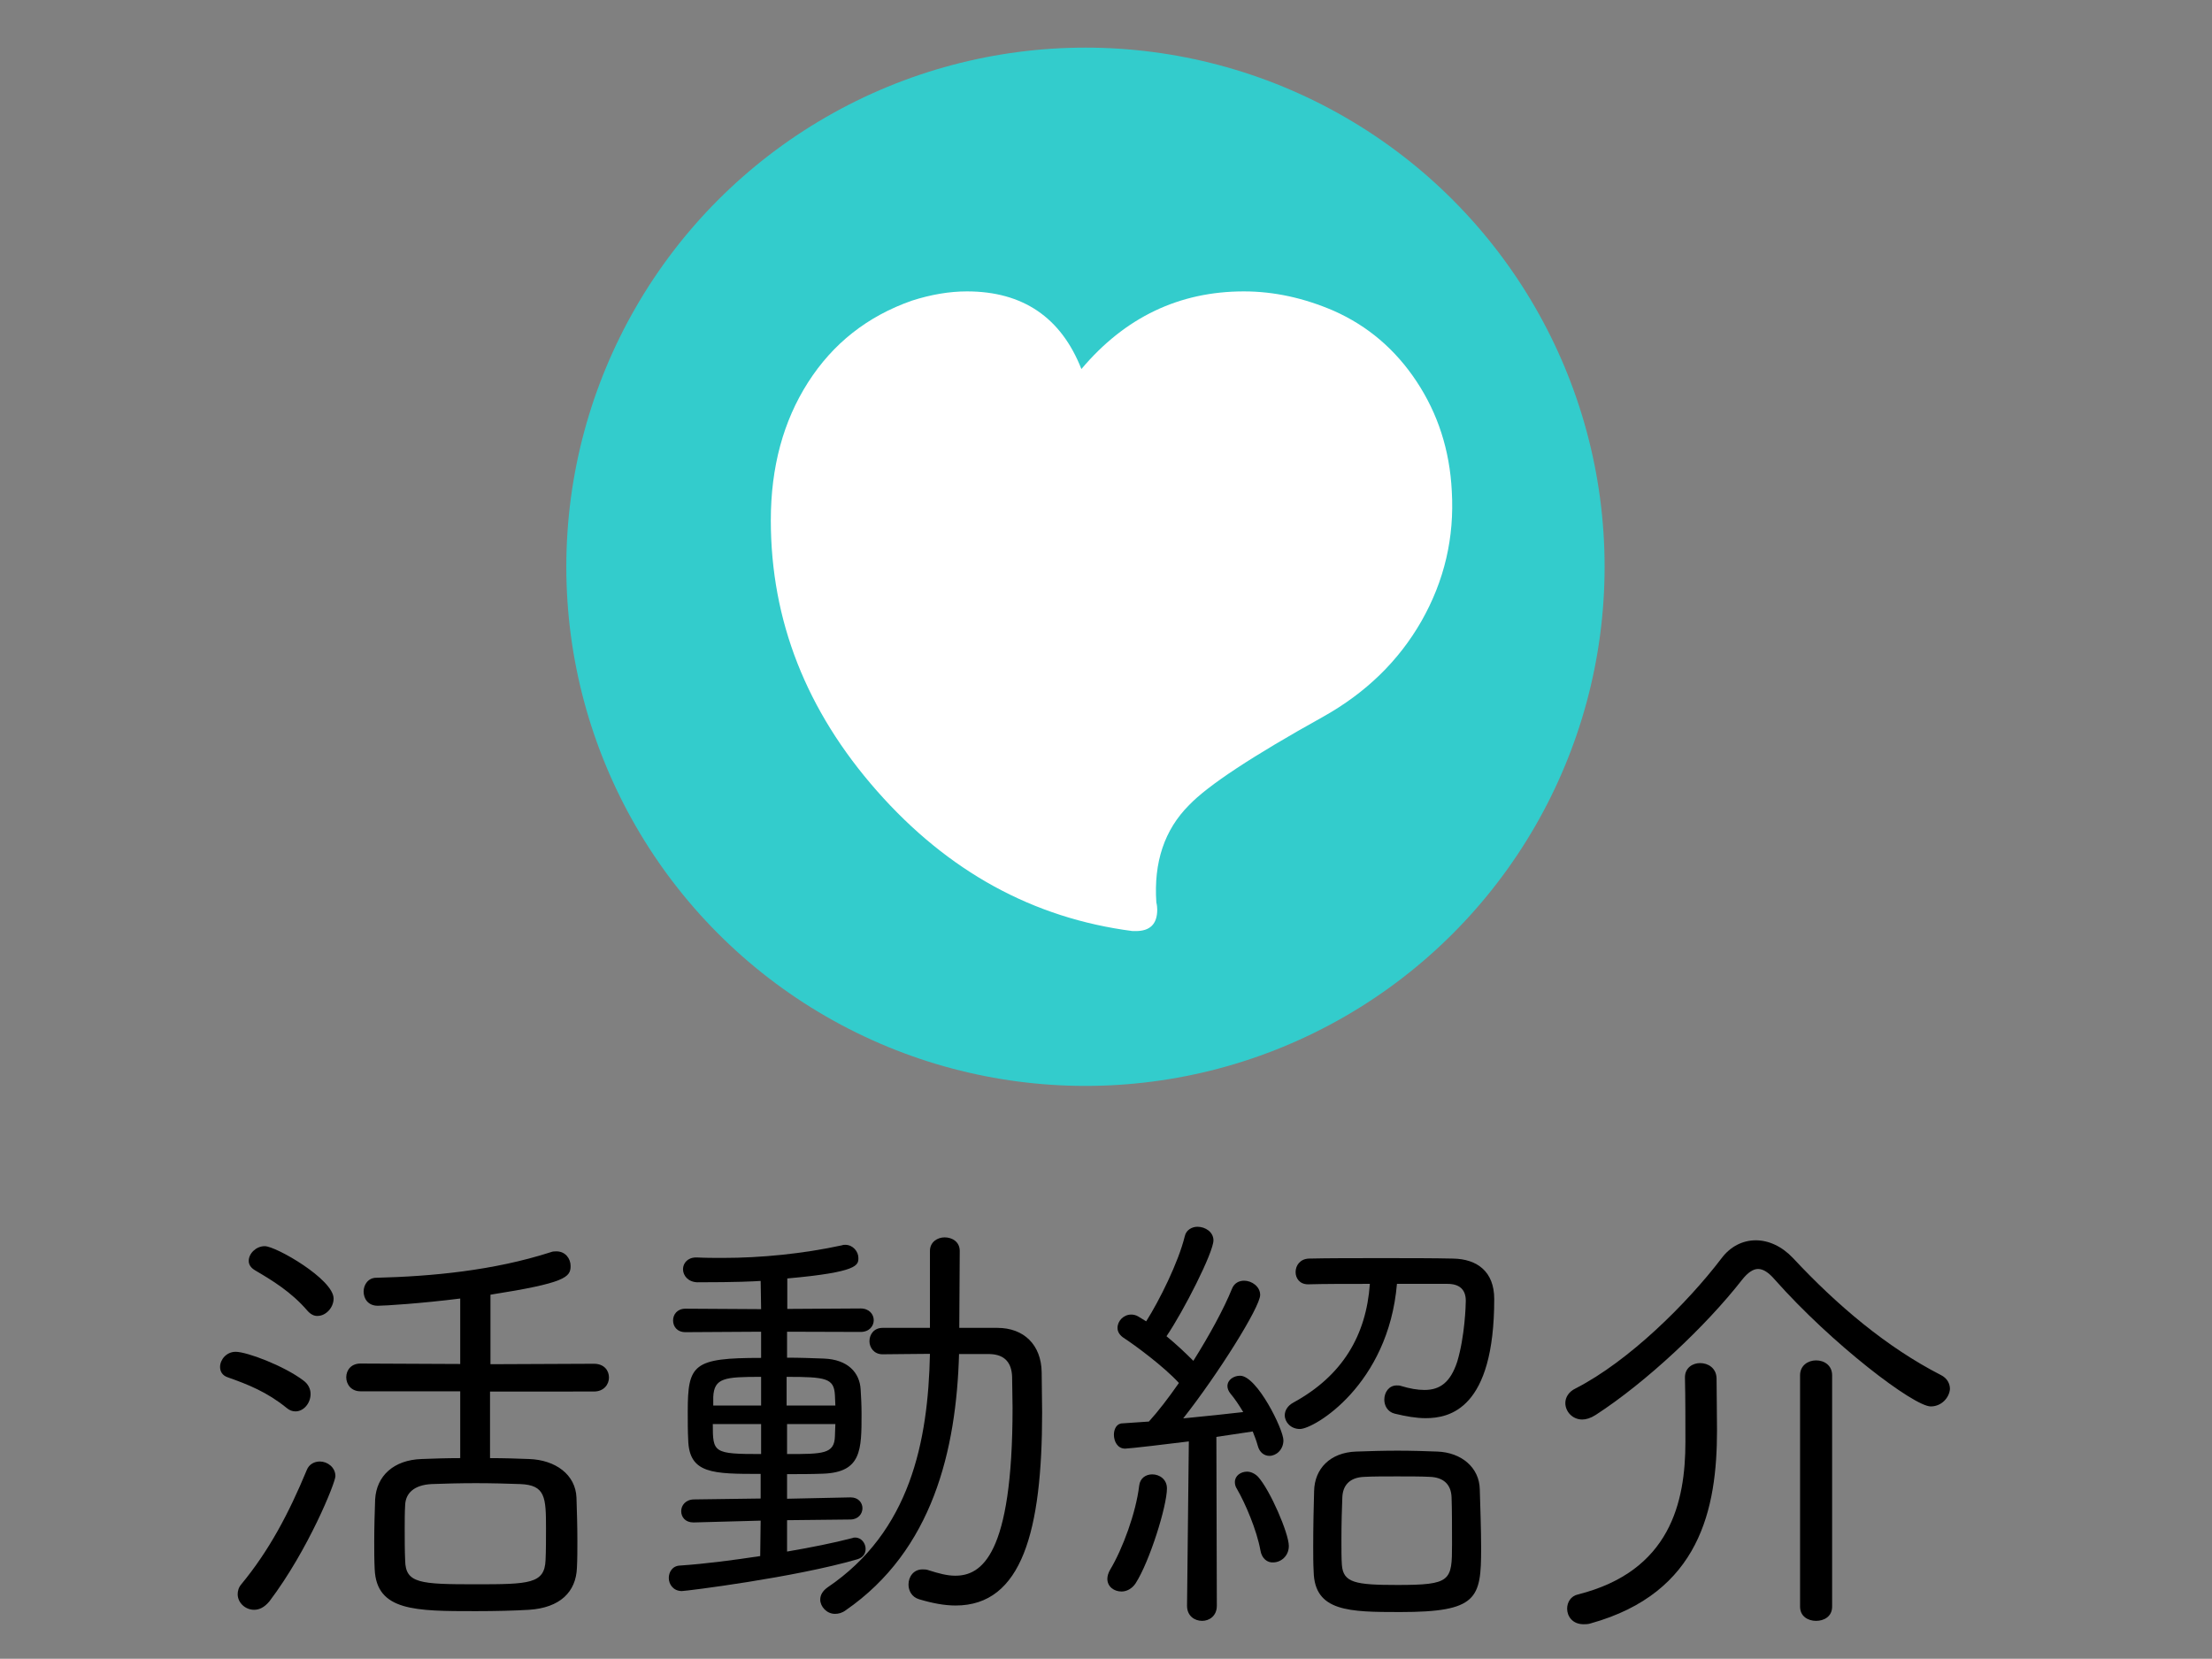 <?xml version="1.0" encoding="utf-8"?>
<!-- Generator: Adobe Illustrator 24.3.0, SVG Export Plug-In . SVG Version: 6.00 Build 0)  -->
<svg version="1.1" id="レイヤー_1" xmlns="http://www.w3.org/2000/svg" xmlns:xlink="http://www.w3.org/1999/xlink" x="0px"
	 y="0px" width="98px" height="73.49px" viewBox="0 0 98 73.49" style="enable-background:new 0 0 98 73.49;" xml:space="preserve">
<rect x="0" y="0" width="98" height="73.49" fill="#808080" stroke="none"/>
<style type="text/css">
	.st0{fill:#33CCCC;}
	.st1{fill:#FFFFFF;}
</style>
<circle class="st0" cx="48.09" cy="25.11" r="23"/>
<g>
	<path d="M12.69,62.37c-0.85-0.69-1.69-1.03-2.6-1.35c-0.24-0.08-0.34-0.26-0.34-0.46c0-0.32,0.28-0.67,0.69-0.67
		c0.5,0,2.14,0.62,3,1.27c0.22,0.16,0.32,0.38,0.32,0.6c0,0.4-0.3,0.77-0.67,0.77C12.96,62.53,12.83,62.49,12.69,62.37z
		 M11.26,71.32c-0.4,0-0.73-0.32-0.73-0.69c0-0.14,0.04-0.3,0.16-0.44c1.23-1.49,2.1-3.13,2.9-5.06c0.1-0.26,0.34-0.38,0.58-0.38
		c0.34,0,0.69,0.26,0.69,0.65c0,0.28-1.19,3.25-2.92,5.54C11.71,71.22,11.48,71.32,11.26,71.32z M13.62,58.07
		c-0.71-0.83-1.57-1.35-2.32-1.79c-0.2-0.12-0.28-0.26-0.28-0.42c0-0.32,0.32-0.65,0.71-0.65c0.5,0,3.05,1.47,3.05,2.32
		c0,0.4-0.34,0.77-0.71,0.77C13.92,58.31,13.76,58.23,13.62,58.07z M21.71,61.64v2.96c0.61,0,1.21,0.02,1.73,0.04
		c1.17,0.04,2.06,0.69,2.1,1.71c0.02,0.62,0.04,1.27,0.04,1.92c0,0.4,0,0.81-0.02,1.19c-0.04,1.07-0.75,1.77-2.12,1.86
		c-0.65,0.04-1.51,0.06-2.36,0.06c-2.68,0-4.4,0-4.48-1.86c-0.02-0.4-0.02-0.81-0.02-1.21c0-0.65,0.02-1.31,0.04-1.88
		c0.06-1.05,0.83-1.75,2.06-1.79c0.52-0.02,1.11-0.04,1.71-0.04v-2.96h-4.42c-0.42,0-0.63-0.32-0.63-0.62
		c0-0.32,0.22-0.61,0.63-0.61l4.42,0.02v-2.9c-1.75,0.22-3.35,0.32-3.65,0.32c-0.44,0-0.63-0.32-0.63-0.63c0-0.3,0.2-0.61,0.56-0.61
		c2.46-0.06,5.2-0.32,7.72-1.13c0.1-0.04,0.18-0.04,0.26-0.04c0.4,0,0.63,0.32,0.63,0.65c0,0.5-0.24,0.75-3.55,1.27v3.08l4.58-0.02
		c0.46,0,0.67,0.3,0.67,0.61c0,0.3-0.22,0.62-0.67,0.62H21.71z M24.19,67.73c0-1.39-0.02-1.94-1.15-1.98
		c-0.54-0.02-1.25-0.04-1.96-0.04c-0.71,0-1.43,0.02-1.96,0.04c-0.77,0.04-1.15,0.4-1.17,0.93c-0.02,0.32-0.02,0.67-0.02,1.03
		c0,0.5,0,0.99,0.02,1.43c0.02,1.01,0.66,1.05,3.13,1.05c2.36,0,3.05-0.02,3.09-1.07C24.19,68.7,24.19,68.23,24.19,67.73z"/>
	<path d="M34.87,67.35v1.39c1.05-0.18,2.06-0.38,2.9-0.6c0.04-0.02,0.08-0.02,0.12-0.02c0.28,0,0.46,0.26,0.46,0.5
		c0,0.2-0.1,0.38-0.36,0.46c-2.78,0.81-7.6,1.41-7.78,1.41c-0.38,0-0.58-0.3-0.58-0.58c0-0.26,0.16-0.54,0.5-0.55
		c1.15-0.08,2.36-0.24,3.55-0.42l0.02-1.57l-2.96,0.08h-0.02c-0.36,0-0.54-0.24-0.54-0.5s0.2-0.52,0.58-0.52l2.94-0.04v-1.09
		c-2.12,0-3.17,0-3.21-1.51c-0.02-0.36-0.02-0.83-0.02-1.25c0-2.1,0.24-2.38,3.25-2.38V59l-3.35,0.02c-0.38,0-0.55-0.26-0.55-0.52
		s0.18-0.52,0.55-0.52l3.35,0.02c0-0.48-0.02-0.89-0.02-1.25c-0.34,0.02-0.99,0.06-2.82,0.06c-0.4-0.02-0.62-0.3-0.62-0.58
		c0-0.26,0.2-0.52,0.58-0.52h0.04c0.38,0.02,0.75,0.02,1.15,0.02c1.67,0,3.53-0.18,5.28-0.56c0.04-0.02,0.1-0.02,0.14-0.02
		c0.34,0,0.58,0.3,0.58,0.58c0,0.32,0,0.63-3.15,0.91v1.35l3.25-0.02c0.38,0,0.58,0.26,0.58,0.52s-0.2,0.52-0.58,0.52L34.87,59v1.15
		c0.56,0,1.09,0.02,1.63,0.04c1.07,0.04,1.59,0.63,1.63,1.37c0.02,0.32,0.04,0.69,0.04,1.07c0,1.61,0,2.6-1.71,2.66
		c-0.52,0.02-1.05,0.02-1.59,0.02v1.09l2.8-0.06h0.02c0.34,0,0.52,0.24,0.52,0.48c0,0.24-0.18,0.5-0.54,0.5L34.87,67.35z
		 M33.72,63.09h-2.14c0,1.27,0.02,1.33,2.14,1.33V63.09z M33.72,61c-1.61,0-2.08,0.04-2.12,0.89v0.38h2.12V61z M37.01,62.27
		c0-0.16-0.02-0.32-0.02-0.46C36.95,61.06,36.6,61,34.85,61v1.27H37.01z M34.87,63.09v1.33c1.59,0,2.1,0,2.12-0.79
		c0-0.18,0.02-0.36,0.02-0.54H34.87z M42.49,59.97c-0.12,4.28-1.17,8.71-5.02,11.37c-0.16,0.12-0.32,0.16-0.48,0.16
		c-0.36,0-0.65-0.32-0.65-0.63c0-0.2,0.1-0.38,0.32-0.54c3.67-2.48,4.46-6.47,4.54-10.35c-0.73,0-1.49,0.02-2.1,0.02
		c-0.38,0-0.58-0.3-0.58-0.58c0-0.3,0.2-0.59,0.58-0.59h2.1v-3.41c0-0.4,0.34-0.6,0.65-0.6c0.34,0,0.67,0.2,0.67,0.6l-0.02,3.41
		h1.69c1.17,0,1.94,0.75,1.96,1.96c0,0.58,0.02,1.19,0.02,1.79c0,5.24-0.89,8.55-3.83,8.55c-0.5,0-1.03-0.1-1.63-0.28
		c-0.32-0.1-0.46-0.38-0.46-0.65c0-0.34,0.22-0.67,0.62-0.67c0.08,0,0.18,0,0.28,0.04c0.44,0.14,0.81,0.24,1.17,0.24
		c1.15,0,2.54-0.87,2.54-7.44c0-0.48-0.02-0.93-0.02-1.37c-0.02-0.6-0.3-0.99-0.99-1.01H42.49z"/>
	<path d="M49.69,70.51c-0.34,0-0.63-0.22-0.63-0.56c0-0.12,0.04-0.26,0.12-0.4c0.56-0.93,1.15-2.54,1.29-3.73
		c0.04-0.34,0.3-0.5,0.58-0.5c0.32,0,0.65,0.22,0.65,0.62c0,0.79-0.77,3.25-1.39,4.21C50.15,70.39,49.91,70.51,49.69,70.51z
		 M52.67,63.86c-0.77,0.1-2.66,0.32-2.82,0.32c-0.34,0-0.5-0.32-0.5-0.62c0-0.24,0.12-0.5,0.38-0.5l1.17-0.08
		c0.42-0.46,0.87-1.05,1.33-1.71c-0.67-0.73-1.94-1.67-2.48-2.02c-0.16-0.12-0.24-0.26-0.24-0.42c0-0.3,0.26-0.59,0.61-0.59
		c0.08,0,0.2,0.02,0.3,0.08l0.36,0.22c0.59-0.93,1.43-2.62,1.71-3.77c0.06-0.28,0.32-0.42,0.56-0.42c0.36,0,0.71,0.24,0.71,0.6
		c0,0.54-1.33,3.15-2.08,4.25c0.44,0.36,0.85,0.75,1.19,1.09c0.71-1.13,1.35-2.3,1.71-3.19c0.1-0.26,0.32-0.36,0.54-0.36
		c0.34,0,0.71,0.26,0.71,0.63c0,0.54-1.88,3.53-3.41,5.47c1.01-0.1,2-0.2,2.66-0.28c-0.18-0.3-0.38-0.6-0.56-0.81
		c-0.1-0.12-0.14-0.24-0.14-0.34c0-0.28,0.28-0.46,0.56-0.46c0.75,0,1.92,2.38,1.92,2.86c0,0.42-0.32,0.69-0.62,0.69
		c-0.22,0-0.44-0.14-0.52-0.46c-0.06-0.22-0.14-0.42-0.22-0.62l-1.61,0.24l0.02,7.48c0,0.46-0.34,0.67-0.65,0.67
		c-0.34,0-0.67-0.22-0.67-0.67L52.67,63.86z M55.84,68.68c-0.16-0.89-0.67-2.08-1.03-2.7c-0.08-0.12-0.1-0.22-0.1-0.32
		c0-0.28,0.26-0.46,0.54-0.46c0.16,0,0.34,0.08,0.48,0.22c0.54,0.59,1.37,2.52,1.37,3.07c0,0.46-0.36,0.73-0.69,0.73
		C56.16,69.24,55.9,69.06,55.84,68.68z M61.89,56.88c-0.38,4.48-3.67,6.43-4.3,6.43c-0.4,0-0.67-0.3-0.67-0.61
		c0-0.2,0.12-0.42,0.38-0.56c2.18-1.19,3.23-2.98,3.39-5.26c-1.03,0-2.02,0-2.72,0.02h-0.02c-0.38,0-0.55-0.28-0.55-0.54
		c0-0.3,0.2-0.58,0.58-0.6c0.85-0.02,2.02-0.02,3.21-0.02c1.17,0,2.34,0,3.19,0.02c1.07,0.02,1.82,0.58,1.82,1.79
		c0,4.88-1.98,5.28-3.04,5.28c-0.42,0-0.87-0.08-1.37-0.2c-0.32-0.08-0.46-0.36-0.46-0.62c0-0.32,0.2-0.63,0.55-0.63
		c0.06,0,0.12,0,0.18,0.02c0.4,0.12,0.73,0.18,1.05,0.18c0.69,0,1.15-0.34,1.45-1.25c0.34-1.13,0.38-2.52,0.38-2.7
		c0-0.5-0.28-0.75-0.81-0.75H61.89z M62.03,71.42c-2.26,0-3.79-0.02-3.83-1.79c-0.02-0.36-0.02-0.73-0.02-1.11
		c0-0.87,0.02-1.79,0.04-2.46c0.02-0.99,0.71-1.71,1.86-1.75c0.56-0.02,1.21-0.04,1.83-0.04c0.63,0,1.27,0.02,1.77,0.04
		c1.07,0.04,1.86,0.71,1.88,1.67c0.02,0.73,0.06,1.75,0.06,2.62C65.62,70.82,65.46,71.42,62.03,71.42z M64.31,66.34
		c-0.02-0.58-0.36-0.89-0.97-0.91c-0.38-0.02-0.91-0.02-1.45-0.02c-0.54,0-1.05,0-1.43,0.02c-0.69,0.02-0.97,0.4-0.99,0.91
		c-0.02,0.44-0.04,1.19-0.04,1.88c0,0.44,0,0.83,0.02,1.11c0.06,0.79,0.59,0.89,2.46,0.89c2.38,0,2.42-0.18,2.42-1.8
		C64.33,67.71,64.33,66.84,64.31,66.34z"/>
	<path d="M85.54,62.31c-0.75,0-4.38-2.76-6.92-5.63c-0.26-0.3-0.5-0.46-0.73-0.46c-0.22,0-0.46,0.16-0.71,0.48
		c-1.61,2.06-4.25,4.54-6.49,5.99c-0.22,0.14-0.42,0.2-0.59,0.2c-0.44,0-0.75-0.36-0.75-0.73c0-0.24,0.14-0.5,0.46-0.65
		c2.36-1.21,4.94-3.77,6.45-5.75c0.4-0.54,0.95-0.81,1.53-0.81c0.56,0,1.15,0.26,1.65,0.79c1.96,2.1,4.15,3.95,6.55,5.18
		c0.28,0.14,0.4,0.38,0.4,0.62C86.36,61.92,86.02,62.31,85.54,62.31z M74.65,61.02c0-0.42,0.34-0.63,0.67-0.63
		c0.36,0,0.71,0.22,0.73,0.66c0,0.52,0.02,1.55,0.02,2.32c0,3.47-0.75,7.2-5.59,8.55c-0.12,0.04-0.22,0.04-0.32,0.04
		c-0.5,0-0.73-0.36-0.73-0.69c0-0.28,0.16-0.56,0.48-0.63c4.09-1.03,4.76-4.09,4.76-6.76c0-0.73,0-2.08-0.02-2.82V61.02z
		 M79.75,60.93c0-0.44,0.36-0.66,0.71-0.66c0.36,0,0.71,0.22,0.71,0.66v10.25c0,0.44-0.36,0.63-0.71,0.63
		c-0.36,0-0.71-0.2-0.71-0.63V60.93z"/>
</g>
<g>
	<path class="st1" d="M64.32,21.76c0.12,2.06-0.33,3.97-1.34,5.75c-1.01,1.77-2.47,3.19-4.37,4.25c-3.11,1.73-5.09,3.03-5.93,3.91
		c-1.09,1.09-1.57,2.53-1.45,4.31c0.03,0.12,0.04,0.23,0.04,0.32c0,0.64-0.32,0.95-0.95,0.95c-0.03,0-0.05,0-0.07,0
		c-0.02,0-0.04,0-0.07,0c-4.41-0.57-8.18-2.64-11.32-6.2c-3.14-3.56-4.71-7.56-4.71-12c0-2.35,0.55-4.39,1.65-6.11
		c1.1-1.72,2.63-2.93,4.6-3.62c0.84-0.27,1.66-0.41,2.44-0.41c2.47,0,4.17,1.15,5.07,3.44c1.93-2.29,4.33-3.44,7.2-3.44
		c1.33,0,2.66,0.29,3.98,0.86c1.51,0.67,2.73,1.71,3.67,3.13S64.23,19.94,64.32,21.76z"/>
</g>
</svg>
